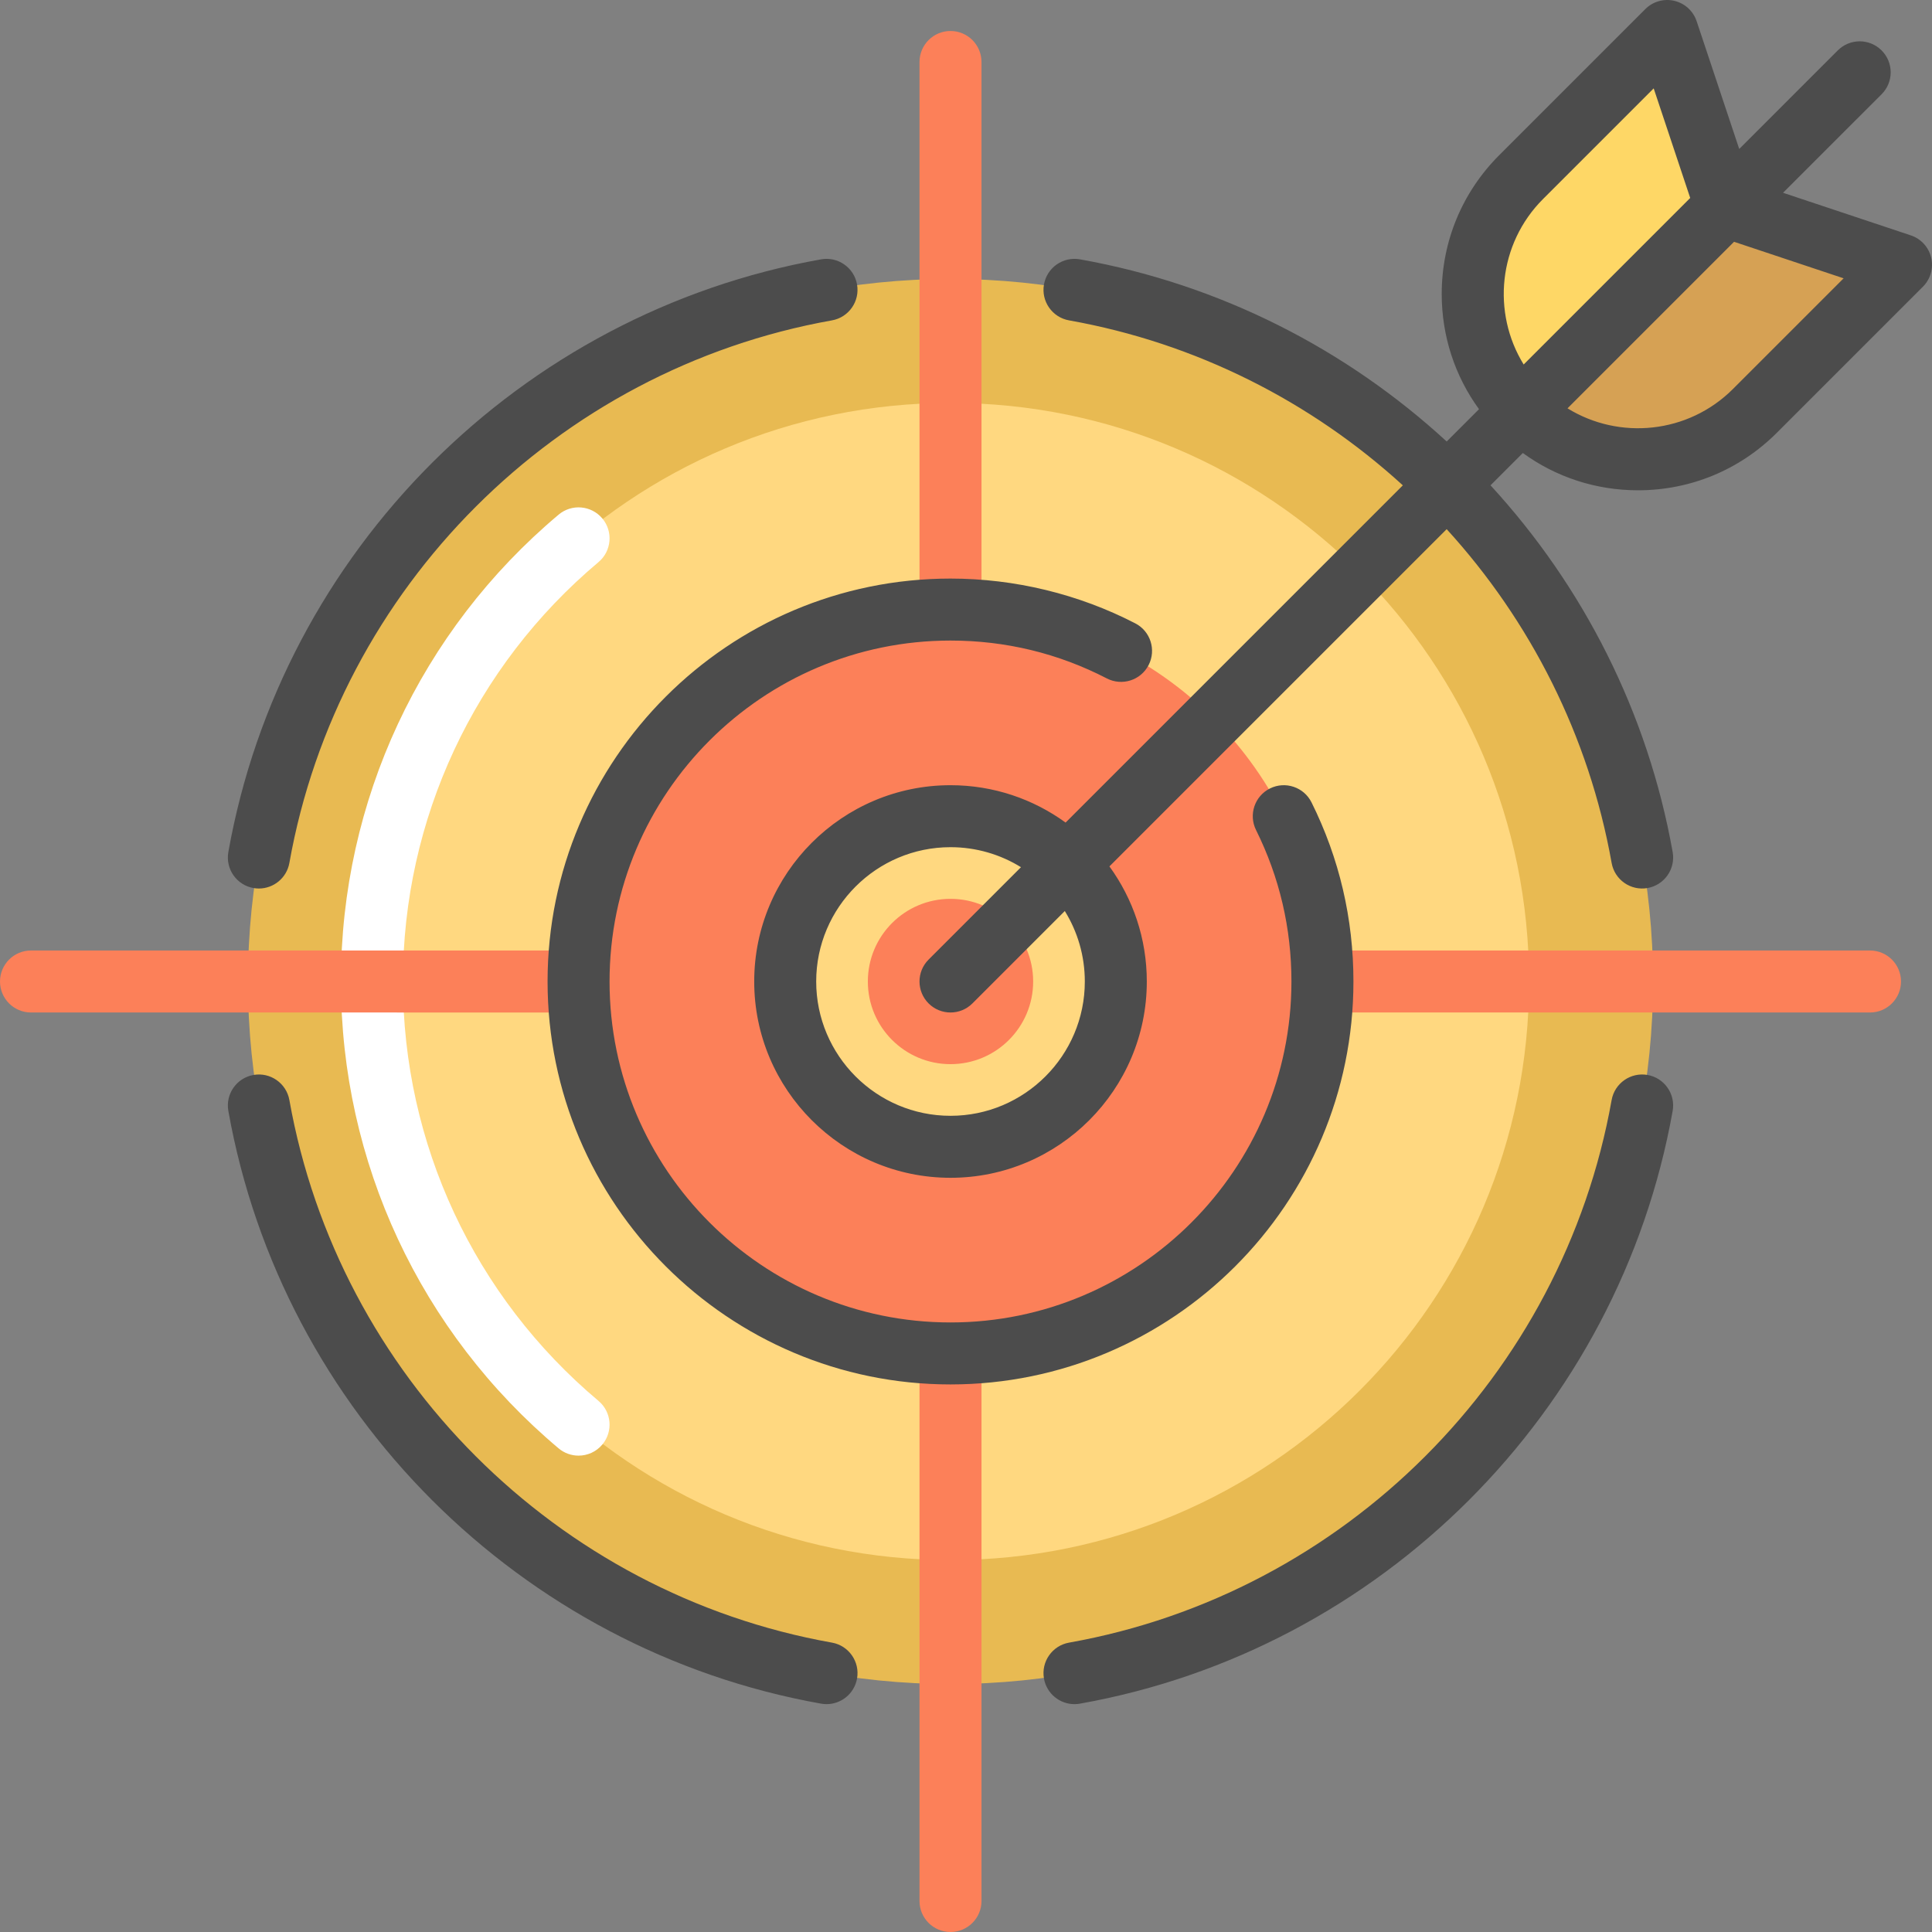 <?xml version="1.0" encoding="iso-8859-1"?>
<!-- Uploaded to: SVG Repo, www.svgrepo.com, Generator: SVG Repo Mixer Tools -->
<svg height="800px" width="800px" version="1.1" id="Layer_1" xmlns="http://www.w3.org/2000/svg" xmlns:xlink="http://www.w3.org/1999/xlink" 
	 viewBox="0 0 512 512" xml:space="preserve">
<rect x="0" y="0" width="512" height="512" fill="#808080" stroke="none"/>
<path style="fill:#FED766;" d="M403.112,108.888L403.112,108.888c-17.108-17.108-17.108-44.846,0-61.954l38.72-38.72l15.488,46.464
	l46.466,15.489l-38.72,38.72C447.958,125.996,420.22,125.996,403.112,108.888z"/>
<path style="fill:#D6A154;" d="M403.112,108.888l54.208-54.208l46.466,15.488l-38.72,38.72
	C447.958,125.996,420.22,125.996,403.112,108.888L403.112,108.888z"/>
<path style="fill:#E8BA52;" d="M438.075,260.107c0,102.825-83.357,186.182-186.182,186.182S65.711,362.932,65.711,260.107
	S149.068,73.925,251.893,73.925S438.075,157.282,438.075,260.107z"/>
<path style="fill:#FFD880;" d="M405.219,260.107c0,84.68-68.646,153.326-153.326,153.326S98.567,344.787,98.567,260.107
	s68.646-153.326,153.326-153.326S405.219,175.427,405.219,260.107z"/>
<path style="fill:#FFFFFF;" d="M159.615,382.828c-1.624,1.933-3.95,2.93-6.293,2.93c-1.865,0-3.74-0.632-5.28-1.925
	c-36.662-30.803-57.689-75.899-57.689-123.725s21.026-92.922,57.689-123.725c3.473-2.919,8.654-2.467,11.573,1.004
	c2.919,3.473,2.469,8.654-1.004,11.573c-32.939,27.675-51.83,68.186-51.83,111.148s18.891,83.474,51.83,111.148
	C162.083,374.174,162.533,379.355,159.615,382.828z"/>
<path style="fill:#FC8059;" d="M273.797,260.107c0,12.097-9.806,21.904-21.904,21.904c-12.097,0-21.904-9.806-21.904-21.904
	s9.806-21.904,21.904-21.904C263.991,238.203,273.797,248.011,273.797,260.107z M503.786,260.107c0,4.536-3.678,8.214-8.214,8.214
	H350.117c-3.951,47.884-42.125,86.059-90.01,90.009v145.456c0,4.536-3.678,8.214-8.214,8.214s-8.214-3.678-8.214-8.214V358.331
	c-47.884-3.951-86.059-42.125-90.009-90.009H8.214c-4.536,0-8.214-3.678-8.214-8.214c0-4.536,3.678-8.214,8.214-8.214h145.455
	c3.951-47.884,42.125-86.059,90.009-90.009V16.428c0-4.536,3.678-8.214,8.214-8.214s8.214,3.678,8.214,8.214v145.456
	c47.884,3.951,86.059,42.125,90.01,90.009h145.456C500.108,251.893,503.786,255.571,503.786,260.107z M295.701,260.107
	c0-24.194-19.614-43.807-43.807-43.807s-43.807,19.614-43.807,43.807s19.614,43.807,43.807,43.807S295.701,284.302,295.701,260.107z
	"/>
<path style="fill:#4C4C4C;" d="M227.124,444.839c-0.707,3.979-4.173,6.776-8.077,6.776c-0.479,0-0.963-0.043-1.449-0.129
	c-79.756-14.2-142.883-77.327-157.084-157.083c-0.796-4.466,2.181-8.732,6.647-9.527c4.461-0.794,8.732,2.181,9.526,6.647
	c12.999,73.006,70.784,130.791,143.789,143.789C224.944,436.108,227.919,440.373,227.124,444.839z M67.161,235.338
	c0.486,0.087,0.971,0.129,1.449,0.129c3.904,0,7.37-2.797,8.077-6.776c12.999-73.006,70.784-130.791,143.789-143.789
	c4.466-0.795,7.443-5.061,6.647-9.526c-0.795-4.467-5.064-7.44-9.526-6.647c-79.756,14.2-142.883,77.327-157.084,157.083
	C59.718,230.278,62.695,234.543,67.161,235.338z M436.625,284.876c-4.459-0.793-8.731,2.182-9.526,6.647
	c-12.999,73.006-70.784,130.792-143.789,143.79c-4.466,0.795-7.443,5.061-6.647,9.527c0.707,3.979,4.172,6.776,8.077,6.776
	c0.479,0,0.963-0.043,1.449-0.129c79.756-14.2,142.883-77.328,157.084-157.084C444.068,289.937,441.091,285.671,436.625,284.876z
	 M358.674,260.107c0-16.667-3.735-32.634-11.102-47.459c-2.02-4.063-6.949-5.719-11.012-3.701
	c-4.062,2.018-5.719,6.948-3.701,11.011c6.228,12.533,9.386,26.041,9.386,40.15c0,49.821-40.533,90.353-90.353,90.353
	s-90.353-40.532-90.353-90.353s40.534-90.354,90.354-90.354c14.609,0,28.546,3.376,41.427,10.034
	c4.029,2.081,8.986,0.505,11.068-3.525c2.083-4.03,0.505-8.986-3.524-11.068c-15.019-7.765-31.954-11.869-48.97-11.869
	c-58.879,0-106.781,47.901-106.781,106.781s47.901,106.781,106.781,106.781S358.674,318.987,358.674,260.107z M509.595,75.975
	l-38.72,38.72c-9.826,9.826-22.889,15.237-36.785,15.237c-11.117,0-21.702-3.464-30.523-9.882l-8.565,8.565
	c24.5,26.644,41.671,60.121,48.271,97.195c0.796,4.466-2.181,8.732-6.647,9.527c-4.463,0.796-8.732-2.181-9.526-6.647
	c-6.001-33.696-21.543-64.153-43.717-88.457l-89.372,89.371c6.229,8.576,9.904,19.117,9.904,30.502
	c0,28.684-23.337,52.021-52.021,52.021s-52.021-23.337-52.021-52.021s23.336-52.021,52.02-52.021
	c11.386,0,21.927,3.675,30.502,9.903l89.371-89.371c-24.303-22.174-54.76-37.717-88.456-43.717
	c-4.466-0.795-7.443-5.061-6.647-9.527c0.795-4.466,5.069-7.441,9.526-6.647c37.074,6.601,70.552,23.771,97.196,48.273l8.564-8.565
	c-6.417-8.821-9.881-19.406-9.881-30.524c0-13.896,5.41-26.959,15.236-36.784l38.72-38.72c2.013-2.012,4.921-2.841,7.696-2.186
	c2.77,0.654,5.004,2.696,5.905,5.397l11.286,33.857l26.115-26.116c3.207-3.207,8.407-3.209,11.617,0
	c3.208,3.208,3.208,8.409,0,11.616L472.527,51.09l33.857,11.285c2.701,0.9,4.742,3.134,5.397,5.905
	C512.434,71.05,511.608,73.963,509.595,75.975z M287.487,260.107c0-6.844-1.941-13.243-5.303-18.675l-24.482,24.483
	c-3.21,3.208-8.41,3.207-11.617,0c-3.208-3.208-3.208-8.409,0-11.616l24.483-24.483c-5.432-3.361-11.831-5.303-18.675-5.303
	c-19.627,0-35.594,15.968-35.594,35.594s15.967,35.594,35.594,35.594S287.487,279.734,287.487,260.107z M403.788,96.596
	l44.135-44.135l-9.679-29.041l-29.323,29.324C397.04,64.623,395.33,82.88,403.788,96.596z M488.581,73.757l-29.04-9.679
	l-44.135,44.135c13.714,8.459,31.972,6.749,43.851-5.132L488.581,73.757z"/>
</svg>